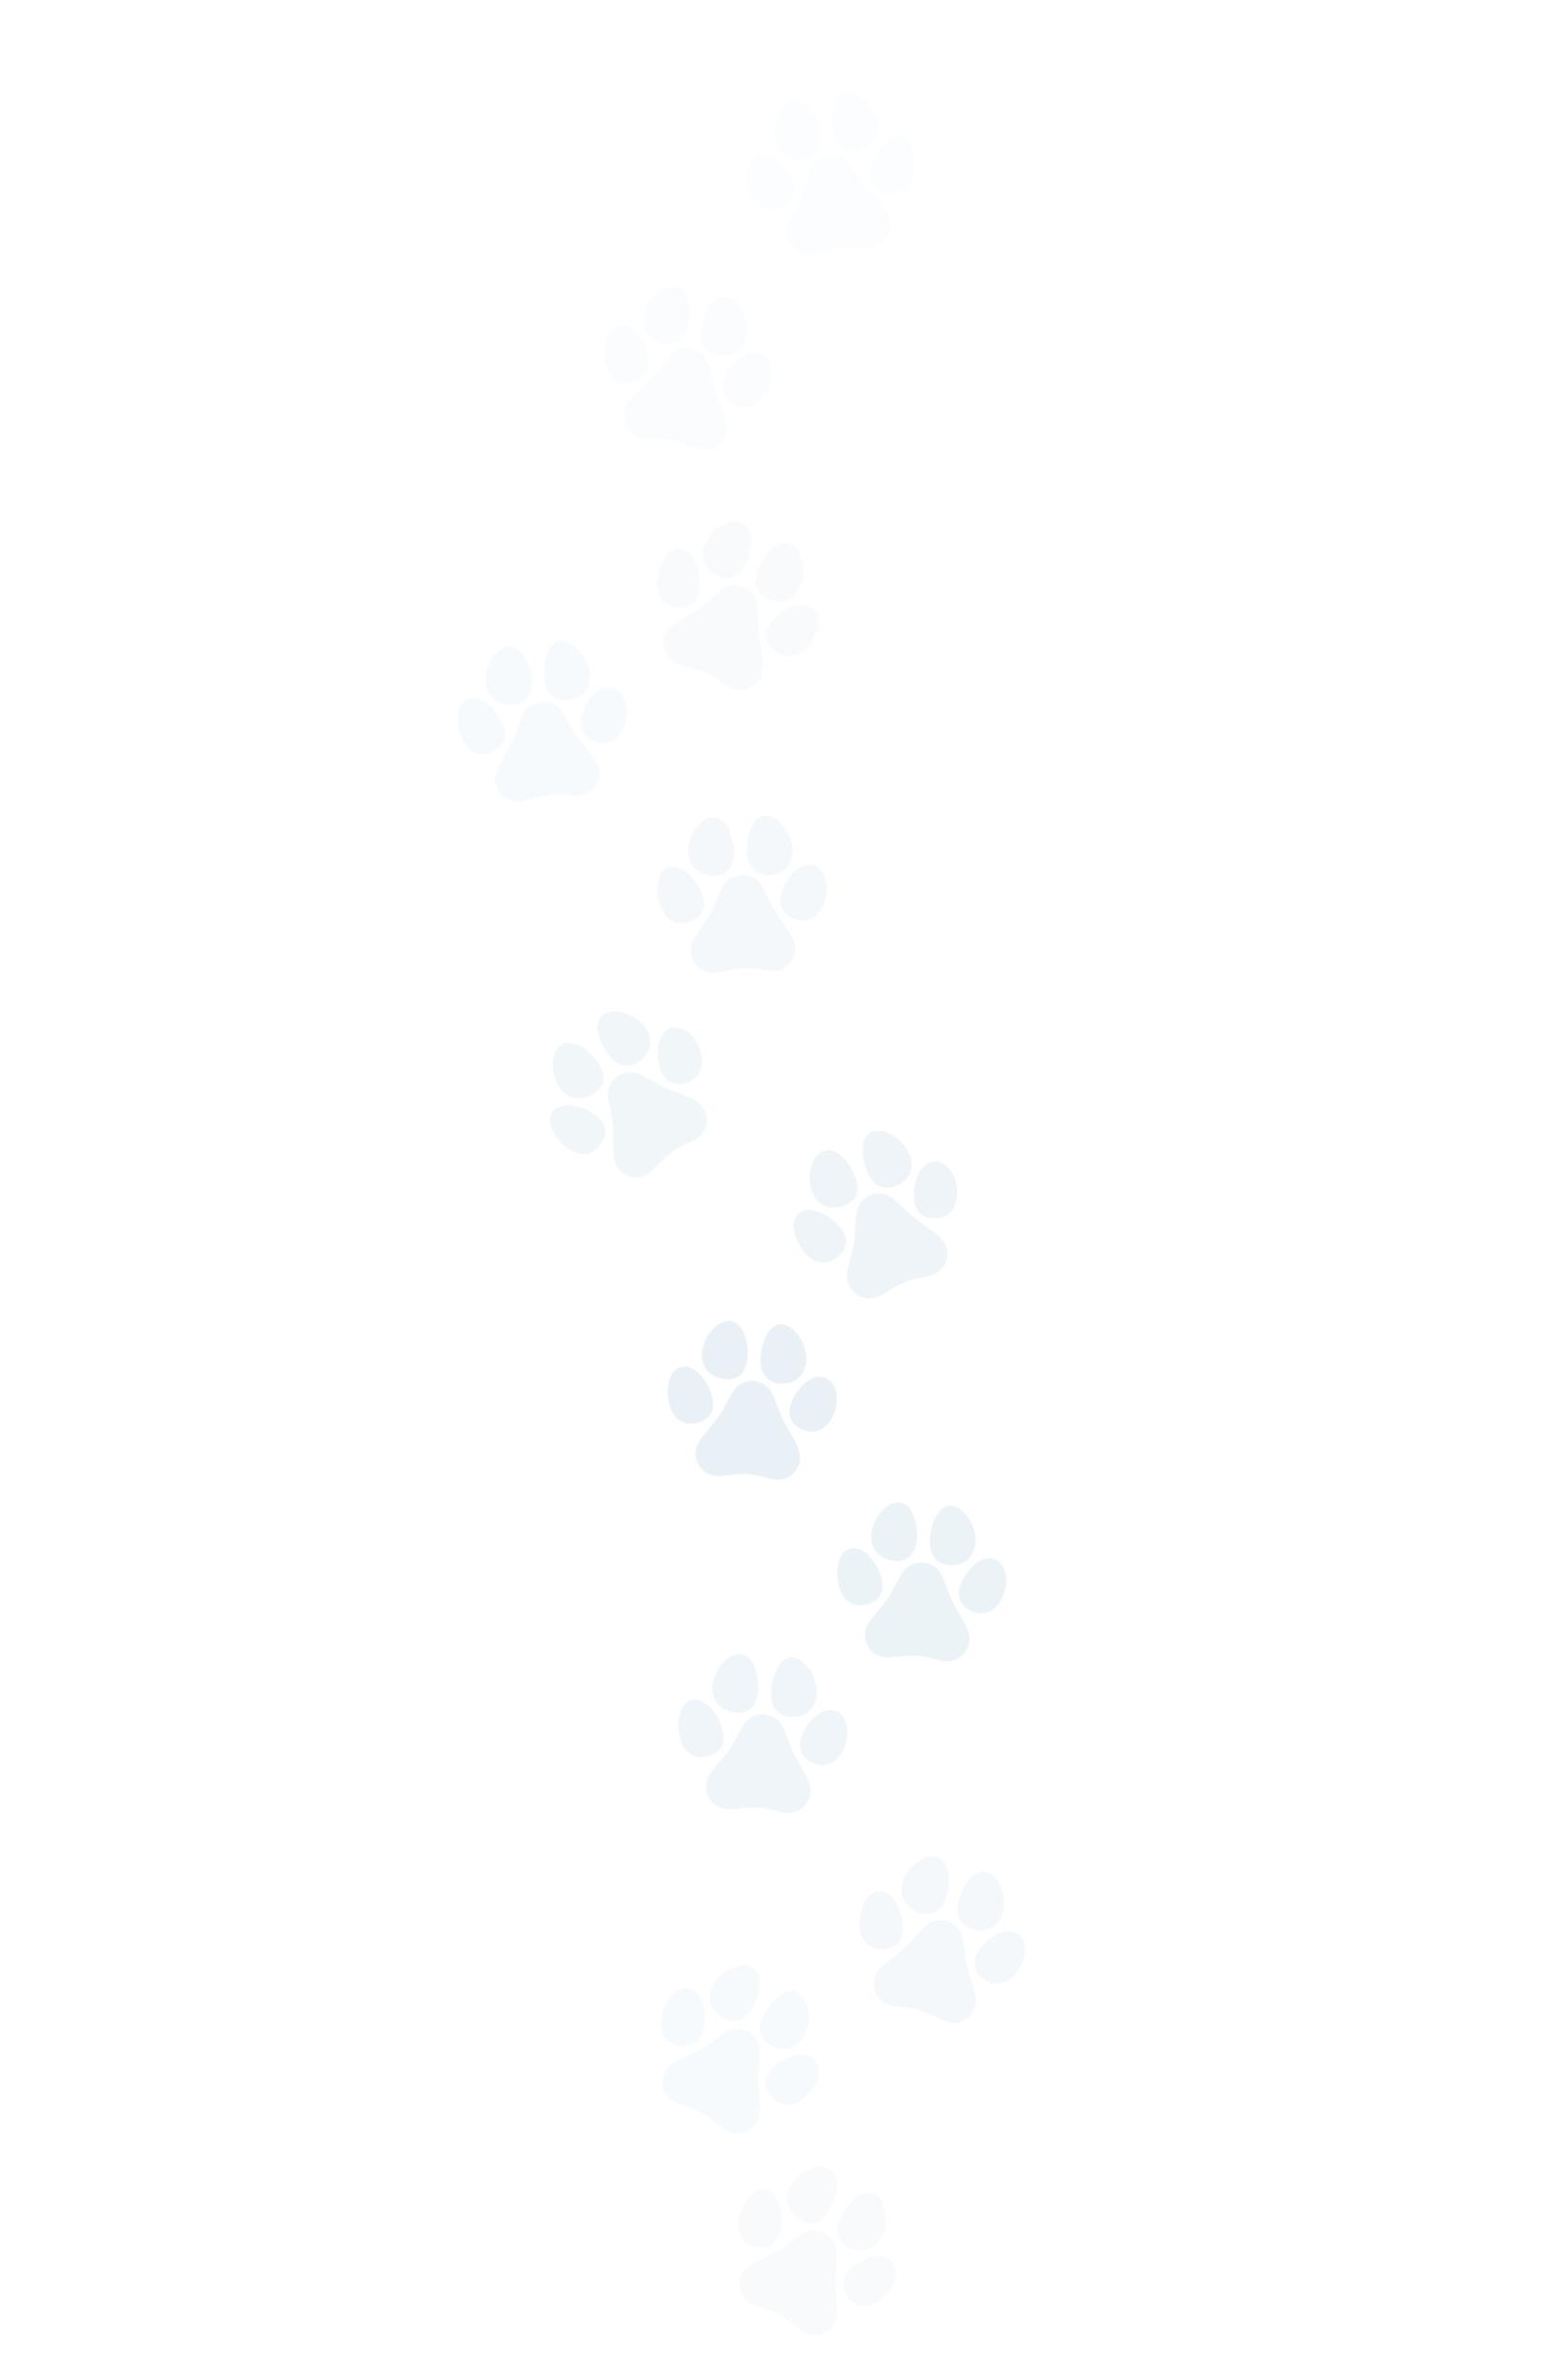 <svg width="543" height="835" viewBox="0 0 543 835" fill="none" xmlns="http://www.w3.org/2000/svg">
<g opacity="0.5">
<g opacity="0.1">
<path fill-rule="evenodd" clip-rule="evenodd" d="M251.373 316.128C250.797 317.514 250.214 318.874 249.482 320.184C247.721 323.334 245.064 326.515 243.358 329.696C242.733 330.861 242.394 332.199 242.431 333.615C242.546 337.958 246.159 341.386 250.502 341.271C250.823 341.263 251.139 341.235 251.45 341.19C254.624 340.723 258.071 339.761 261.278 339.676C264.222 339.599 267.365 340.302 270.289 340.663C270.675 340.711 271.069 340.731 271.47 340.72C275.813 340.606 279.241 336.993 279.127 332.65C279.096 331.497 278.819 330.409 278.348 329.434C276.747 326.125 274.05 322.898 272.138 319.759C271.288 318.365 270.565 316.878 269.826 315.422C269.043 313.882 268.286 312.287 267.411 310.798C266.008 308.409 263.383 306.835 260.417 306.913C257.453 306.991 254.914 308.7 253.638 311.158C252.842 312.691 252.167 314.328 251.468 315.907C251.435 315.98 251.403 316.054 251.373 316.128Z" fill="#2B75A5"/>
<path d="M245.693 311.865C248.279 317.149 247.274 320.824 243.291 322.774C239.307 324.723 234.961 324.411 232.375 319.127C229.789 313.842 230.138 306.44 234.121 304.491C238.105 302.541 243.106 306.581 245.693 311.865Z" fill="#2B75A5"/>
<path d="M257.601 298.516C257.737 304.397 255.187 307.095 250.753 307.197C246.319 307.3 241.681 304.767 241.546 298.886C241.41 293.004 245.78 286.793 250.213 286.691C254.647 286.589 257.466 292.634 257.601 298.516Z" fill="#2B75A5"/>
<path d="M278.246 298.165C278.382 304.046 274.36 306.888 269.926 306.991C265.493 307.093 262.326 304.416 262.191 298.535C262.055 292.653 264.126 286.309 268.56 286.207C272.994 286.105 278.111 292.283 278.246 298.165Z" fill="#2B75A5"/>
<path d="M288.737 317.972C286.122 323.242 281.607 323.801 277.635 321.829C273.662 319.857 272.81 315.723 275.426 310.453C278.042 305.184 282.429 301.964 286.401 303.935C290.373 305.907 291.353 312.703 288.737 317.972Z" fill="#2B75A5"/>
</g>
<g opacity="0.08">
<path fill-rule="evenodd" clip-rule="evenodd" d="M181.516 256.021C181.039 257.442 180.552 258.838 179.913 260.195C178.375 263.459 175.945 266.815 174.463 270.104C173.919 271.311 173.673 272.671 173.809 274.083C174.224 278.407 178.067 281.576 182.391 281.16C182.709 281.13 183.021 281.08 183.326 281.014C186.463 280.329 189.837 279.13 193.033 278.823C195.965 278.541 199.15 279.024 202.091 279.18C202.479 279.201 202.873 279.193 203.272 279.155C207.596 278.739 210.765 274.897 210.349 270.573C210.239 269.425 209.887 268.359 209.349 267.419C207.523 264.23 204.609 261.198 202.484 258.2C201.54 256.868 200.715 255.434 199.876 254.033C198.988 252.55 198.12 251.009 197.143 249.584C195.577 247.299 192.849 245.913 189.897 246.197C186.942 246.48 184.527 248.365 183.426 250.91C182.741 252.494 182.183 254.172 181.595 255.795C181.568 255.87 181.542 255.945 181.516 256.021Z" fill="#2B75A5"/>
<path d="M175.556 252.158C178.502 257.25 177.755 260.986 173.917 263.207C170.079 265.429 165.721 265.418 162.775 260.327C159.828 255.235 159.662 247.826 163.5 245.605C167.338 243.384 172.609 247.067 175.556 252.158Z" fill="#2B75A5"/>
<path d="M186.506 238.014C187.049 243.871 184.692 246.74 180.277 247.15C175.861 247.56 171.058 245.356 170.514 239.498C169.971 233.64 173.898 227.14 178.314 226.73C182.73 226.321 185.962 232.156 186.506 238.014Z" fill="#2B75A5"/>
<path d="M207.073 236.23C207.617 242.088 203.802 245.203 199.387 245.613C194.971 246.022 191.626 243.572 191.082 237.714C190.539 231.857 192.164 225.384 196.58 224.974C200.996 224.564 206.53 230.372 207.073 236.23Z" fill="#2B75A5"/>
<path d="M218.917 255.26C216.674 260.699 212.209 261.57 208.109 259.879C204.009 258.188 202.872 254.122 205.116 248.684C207.359 243.246 211.512 239.728 215.612 241.42C219.711 243.111 221.161 249.822 218.917 255.26Z" fill="#2B75A5"/>
</g>
<g opacity="0.16">
<path fill-rule="evenodd" clip-rule="evenodd" d="M300.229 431.039C300.167 432.538 300.089 434.015 299.854 435.497C299.288 439.061 297.892 442.964 297.388 446.537C297.204 447.846 297.347 449.22 297.87 450.536C299.476 454.573 304.05 456.543 308.087 454.938C308.386 454.819 308.673 454.684 308.949 454.534C311.767 453 314.67 450.908 317.651 449.722C320.387 448.634 323.579 448.21 326.447 447.541C326.827 447.453 327.204 447.335 327.578 447.186C331.614 445.581 333.585 441.007 331.98 436.97C331.554 435.899 330.919 434.974 330.141 434.222C327.496 431.667 323.85 429.568 320.971 427.281C319.693 426.265 318.501 425.119 317.304 424.008C316.039 422.833 314.779 421.597 313.444 420.501C311.302 418.743 308.295 418.171 305.539 419.268C302.782 420.364 300.989 422.844 300.64 425.592C300.422 427.306 300.354 429.074 300.242 430.798C300.236 430.878 300.232 430.959 300.229 431.039Z" fill="#2B75A5"/>
<path d="M293.426 428.995C297.676 433.063 298.001 436.859 294.935 440.063C291.869 443.267 287.682 444.473 283.432 440.406C279.181 436.338 276.955 429.27 280.021 426.066C283.087 422.862 289.176 424.928 293.426 428.995Z" fill="#2B75A5"/>
<path d="M299.998 412.357C302.154 417.83 300.692 421.242 296.566 422.868C292.439 424.494 287.213 423.717 285.056 418.244C282.9 412.77 284.857 405.433 288.983 403.807C293.11 402.181 297.841 406.883 299.998 412.357Z" fill="#2B75A5"/>
<path d="M319.253 404.907C321.41 410.381 318.616 414.436 314.49 416.062C310.364 417.687 306.468 416.268 304.312 410.794C302.155 405.321 301.91 398.652 306.036 397.026C310.162 395.4 317.097 399.434 319.253 404.907Z" fill="#2B75A5"/>
<path d="M335.936 419.876C335.299 425.724 331.254 427.807 326.845 427.327C322.437 426.846 320.21 423.26 320.847 417.411C321.484 411.563 324.491 407.027 328.9 407.507C333.308 407.987 336.572 414.027 335.936 419.876Z" fill="#2B75A5"/>
</g>
<g opacity="0.2">
<path fill-rule="evenodd" clip-rule="evenodd" d="M254.644 492.819C253.947 494.149 253.245 495.451 252.399 496.69C250.364 499.673 247.434 502.607 245.452 505.625C244.727 506.729 244.271 508.031 244.182 509.444C243.91 513.78 247.204 517.515 251.54 517.787C251.861 517.807 252.179 517.808 252.492 517.79C255.696 517.606 259.214 516.954 262.416 517.155C265.355 517.34 268.422 518.319 271.301 518.94C271.682 519.022 272.074 519.076 272.475 519.102C276.811 519.374 280.546 516.079 280.818 511.744C280.89 510.593 280.711 509.484 280.328 508.471C279.028 505.033 276.628 501.579 275.002 498.283C274.28 496.819 273.692 495.273 273.085 493.758C272.443 492.154 271.83 490.496 271.09 488.935C269.904 486.432 267.429 484.632 264.469 484.446C261.508 484.26 258.827 485.738 257.338 488.075C256.41 489.531 255.594 491.1 254.757 492.609C254.718 492.679 254.681 492.749 254.644 492.819Z" fill="#2B75A5"/>
<path d="M249.366 488.07C251.472 493.563 250.145 497.134 246.004 498.722C241.863 500.31 237.562 499.613 235.456 494.12C233.349 488.627 234.354 481.285 238.495 479.697C242.636 478.109 247.259 482.577 249.366 488.07Z" fill="#2B75A5"/>
<path d="M262.411 475.831C262.023 481.701 259.243 484.162 254.818 483.87C250.393 483.578 245.998 480.643 246.386 474.773C246.773 468.903 251.677 463.104 256.102 463.396C260.528 463.689 262.798 469.961 262.411 475.831Z" fill="#2B75A5"/>
<path d="M283.004 477.316C282.617 483.187 278.358 485.66 273.933 485.368C269.508 485.076 266.592 482.129 266.979 476.258C267.367 470.388 269.993 464.253 274.419 464.546C278.844 464.838 283.392 471.446 283.004 477.316Z" fill="#2B75A5"/>
<path d="M291.694 497.976C288.621 502.992 284.074 503.149 280.293 500.832C276.511 498.515 276.03 494.321 279.103 489.305C282.177 484.288 286.833 481.47 290.614 483.787C294.396 486.104 294.768 492.96 291.694 497.976Z" fill="#2B75A5"/>
</g>
<g opacity="0.18">
<path fill-rule="evenodd" clip-rule="evenodd" d="M314.089 556.506C313.392 557.836 312.69 559.138 311.844 560.377C309.809 563.36 306.879 566.294 304.897 569.312C304.172 570.416 303.716 571.718 303.627 573.131C303.355 577.467 306.65 581.202 310.985 581.474C311.307 581.494 311.624 581.495 311.938 581.477C315.141 581.293 318.659 580.641 321.861 580.842C324.8 581.027 327.868 582.007 330.747 582.627C331.128 582.709 331.519 582.763 331.92 582.789C336.256 583.061 339.991 579.766 340.263 575.431C340.336 574.28 340.157 573.171 339.773 572.158C338.473 568.72 336.073 565.266 334.447 561.97C333.726 560.506 333.137 558.96 332.531 557.445C331.888 555.841 331.275 554.183 330.535 552.622C329.349 550.119 326.875 548.319 323.915 548.133C320.953 547.947 318.272 549.425 316.783 551.762C315.856 553.218 315.039 554.787 314.202 556.296C314.164 556.366 314.126 556.436 314.089 556.506Z" fill="#2B75A5"/>
<path d="M308.811 551.757C310.917 557.25 309.59 560.822 305.449 562.409C301.308 563.997 297.007 563.3 294.901 557.807C292.794 552.314 293.8 544.972 297.94 543.384C302.081 541.796 306.704 546.264 308.811 551.757Z" fill="#2B75A5"/>
<path d="M321.856 539.518C321.469 545.388 318.689 547.849 314.263 547.557C309.838 547.265 305.444 544.33 305.831 538.46C306.219 532.59 311.123 526.791 315.548 527.083C319.973 527.376 322.244 533.648 321.856 539.518Z" fill="#2B75A5"/>
<path d="M342.449 541.003C342.062 546.874 337.803 549.347 333.378 549.055C328.953 548.763 326.037 545.816 326.424 539.945C326.812 534.075 329.439 527.94 333.864 528.233C338.289 528.525 342.837 535.133 342.449 541.003Z" fill="#2B75A5"/>
<path d="M351.14 561.663C348.066 566.679 343.519 566.836 339.738 564.519C335.957 562.202 335.475 558.008 338.549 552.992C341.622 547.975 346.278 545.157 350.06 547.474C353.841 549.791 354.213 556.647 351.14 561.663Z" fill="#2B75A5"/>
</g>
<g opacity="0.14">
<path fill-rule="evenodd" clip-rule="evenodd" d="M258.331 609.73C257.635 611.059 256.932 612.361 256.087 613.601C254.051 616.583 251.121 619.517 249.14 622.535C248.415 623.64 247.958 624.942 247.87 626.355C247.598 630.69 250.892 634.426 255.228 634.698C255.549 634.718 255.867 634.719 256.18 634.701C259.383 634.517 262.901 633.865 266.103 634.066C269.042 634.25 272.11 635.23 274.989 635.85C275.37 635.932 275.762 635.987 276.162 636.012C280.498 636.284 284.234 632.99 284.506 628.654C284.578 627.503 284.399 626.395 284.016 625.382C282.715 621.944 280.315 618.49 278.69 615.193C277.968 613.729 277.38 612.184 276.773 610.669C276.13 609.065 275.517 607.407 274.777 605.845C273.592 603.342 271.117 601.542 268.157 601.357C265.196 601.171 262.514 602.649 261.025 604.986C260.098 606.441 259.281 608.01 258.444 609.52C258.406 609.589 258.368 609.659 258.331 609.73Z" fill="#2B75A5"/>
<path d="M253.053 604.981C255.159 610.474 253.832 614.045 249.691 615.633C245.551 617.221 241.249 616.523 239.143 611.03C237.037 605.537 238.042 598.195 242.183 596.607C246.323 595.02 250.947 599.488 253.053 604.981Z" fill="#2B75A5"/>
<path d="M266.098 592.742C265.711 598.612 262.931 601.073 258.506 600.78C254.08 600.488 249.686 597.554 250.073 591.684C250.461 585.814 255.365 580.015 259.79 580.307C264.215 580.599 266.486 586.872 266.098 592.742Z" fill="#2B75A5"/>
<path d="M286.692 594.227C286.304 600.097 282.045 602.571 277.62 602.279C273.195 601.987 270.279 599.039 270.667 593.169C271.054 587.299 273.681 581.164 278.106 581.456C282.531 581.748 287.079 588.357 286.692 594.227Z" fill="#2B75A5"/>
<path d="M295.382 614.887C292.308 619.903 287.762 620.059 283.98 617.742C280.199 615.425 279.717 611.231 282.791 606.215C285.864 601.199 290.52 598.381 294.302 600.698C298.083 603.015 298.455 609.871 295.382 614.887Z" fill="#2B75A5"/>
</g>
<g opacity="0.1">
<path fill-rule="evenodd" clip-rule="evenodd" d="M320.883 679.808C319.91 680.949 318.936 682.064 317.837 683.085C315.191 685.542 311.683 687.754 309.082 690.257C308.13 691.174 307.397 692.342 306.997 693.7C305.771 697.868 308.155 702.24 312.323 703.467C312.632 703.558 312.942 703.629 313.251 703.681C316.415 704.211 319.99 704.355 323.068 705.261C325.893 706.092 328.667 707.728 331.337 708.97C331.691 709.135 332.061 709.275 332.446 709.388C336.614 710.615 340.986 708.23 342.212 704.063C342.538 702.956 342.609 701.836 342.46 700.763C341.954 697.122 340.379 693.222 339.525 689.647C339.145 688.06 338.914 686.422 338.658 684.81C338.387 683.104 338.157 681.352 337.781 679.665C337.18 676.961 335.166 674.658 332.321 673.82C329.474 672.983 326.532 673.83 324.562 675.778C323.335 676.992 322.191 678.341 321.04 679.628C320.987 679.687 320.935 679.747 320.883 679.808Z" fill="#2B75A5"/>
<path d="M316.79 674.007C317.627 679.83 315.541 683.018 311.151 683.649C306.761 684.28 302.722 682.646 301.885 676.823C301.049 671 303.656 664.063 308.046 663.432C312.436 662.802 315.953 668.184 316.79 674.007Z" fill="#2B75A5"/>
<path d="M332.223 664.963C330.544 670.602 327.288 672.385 323.038 671.119C318.787 669.854 315.153 666.018 316.831 660.38C318.51 654.742 324.578 650.174 328.828 651.44C333.078 652.706 333.902 659.325 332.223 664.963Z" fill="#2B75A5"/>
<path d="M351.979 670.976C350.3 676.614 345.599 678.083 341.349 676.817C337.098 675.552 334.908 672.031 336.587 666.393C338.266 660.755 342.187 655.354 346.438 656.62C350.688 657.886 353.658 665.338 351.979 670.976Z" fill="#2B75A5"/>
<path d="M355.874 693.049C351.765 697.259 347.297 696.403 344.123 693.306C340.949 690.208 341.409 686.012 345.518 681.802C349.627 677.592 354.791 675.876 357.965 678.973C361.139 682.071 359.982 688.838 355.874 693.049Z" fill="#2B75A5"/>
</g>
<g opacity="0.08">
<path fill-rule="evenodd" clip-rule="evenodd" d="M250.083 716.095C248.886 717.001 247.695 717.879 246.401 718.64C243.289 720.469 239.387 721.873 236.308 723.758C235.181 724.447 234.213 725.431 233.53 726.671C231.435 730.476 232.821 735.26 236.627 737.355C236.909 737.51 237.196 737.646 237.487 737.764C240.463 738.964 243.923 739.875 246.733 741.422C249.313 742.842 251.67 745.037 254.009 746.826C254.319 747.062 254.65 747.279 255.002 747.473C258.807 749.568 263.591 748.181 265.686 744.376C266.242 743.365 266.553 742.286 266.639 741.207C266.928 737.543 266.231 733.395 266.167 729.72C266.138 728.088 266.265 726.439 266.363 724.81C266.466 723.085 266.618 721.324 266.615 719.596C266.61 716.826 265.139 714.143 262.541 712.712C259.942 711.281 256.887 711.475 254.543 712.953C253.083 713.874 251.675 714.945 250.274 715.954C250.21 716 250.146 716.047 250.083 716.095Z" fill="#2B75A5"/>
<path d="M247.335 709.549C246.897 715.415 244.174 718.079 239.751 717.75C235.329 717.42 231.736 714.954 232.173 709.088C232.611 703.221 236.651 697.009 241.074 697.339C245.496 697.669 247.772 703.682 247.335 709.549Z" fill="#2B75A5"/>
<path d="M264.354 704.043C261.5 709.187 257.936 710.227 254.058 708.076C250.18 705.924 247.457 701.396 250.311 696.251C253.165 691.107 260.074 687.954 263.952 690.105C267.83 692.257 267.208 698.899 264.354 704.043Z" fill="#2B75A5"/>
<path d="M282.346 714.169C279.492 719.313 274.585 719.735 270.707 717.583C266.829 715.432 265.449 711.522 268.303 706.378C271.157 701.234 276.149 696.805 280.027 698.957C283.905 701.108 285.2 709.025 282.346 714.169Z" fill="#2B75A5"/>
<path d="M281.395 736.562C276.476 739.789 272.297 737.991 269.865 734.282C267.433 730.574 268.786 726.575 273.705 723.349C278.625 720.123 284.038 719.56 286.47 723.268C288.902 726.977 286.315 733.336 281.395 736.562Z" fill="#2B75A5"/>
</g>
<g opacity="0.07">
<path fill-rule="evenodd" clip-rule="evenodd" d="M277.141 786.814C275.944 787.72 274.754 788.598 273.46 789.358C270.347 791.188 266.446 792.592 263.366 794.477C262.239 795.166 261.271 796.149 260.589 797.389C258.493 801.195 259.88 805.979 263.685 808.074C263.967 808.229 264.255 808.365 264.546 808.483C267.521 809.683 270.981 810.593 273.792 812.141C276.372 813.561 278.728 815.755 281.068 817.544C281.377 817.781 281.709 817.998 282.06 818.191C285.866 820.287 290.65 818.9 292.745 815.094C293.301 814.084 293.612 813.005 293.697 811.926C293.987 808.261 293.29 804.114 293.225 800.439C293.197 798.806 293.324 797.158 293.421 795.528C293.524 793.804 293.676 792.043 293.673 790.315C293.668 787.545 292.198 784.862 289.6 783.431C287.001 782 283.945 782.193 281.602 783.672C280.142 784.593 278.734 785.664 277.333 786.673C277.269 786.719 277.205 786.766 277.141 786.814Z" fill="#2B75A5"/>
<path d="M274.393 780.268C273.956 786.134 271.232 788.798 266.81 788.469C262.387 788.139 258.794 785.673 259.232 779.807C259.669 773.94 263.71 767.728 268.132 768.058C272.555 768.387 274.831 774.401 274.393 780.268Z" fill="#2B75A5"/>
<path d="M291.413 774.761C288.559 779.906 284.995 780.946 281.117 778.794C277.239 776.643 274.516 772.114 277.37 766.97C280.224 761.826 287.132 758.673 291.01 760.824C294.888 762.976 294.267 769.617 291.413 774.761Z" fill="#2B75A5"/>
<path d="M309.405 784.888C306.551 790.032 301.644 790.454 297.766 788.302C293.888 786.151 292.508 782.241 295.362 777.097C298.216 771.952 303.208 767.524 307.086 769.675C310.964 771.827 312.259 779.744 309.405 784.888Z" fill="#2B75A5"/>
<path d="M308.454 807.281C303.535 810.508 299.356 808.71 296.923 805.001C294.491 801.293 295.845 797.294 300.764 794.068C305.683 790.842 311.096 790.279 313.528 793.987C315.961 797.696 313.373 804.055 308.454 807.281Z" fill="#2B75A5"/>
</g>
<g opacity="0.13">
<path fill-rule="evenodd" clip-rule="evenodd" d="M214.395 390.335C214.704 391.804 214.991 393.256 215.127 394.751C215.455 398.346 215.061 402.474 215.453 406.063C215.596 407.376 216.073 408.671 216.903 409.817C219.452 413.335 224.37 414.12 227.888 411.572C228.149 411.382 228.395 411.18 228.626 410.967C230.979 408.787 233.278 406.046 235.876 404.164C238.261 402.436 241.251 401.24 243.866 399.886C244.212 399.707 244.549 399.5 244.874 399.265C248.392 396.716 249.178 391.798 246.629 388.28C245.952 387.345 245.108 386.604 244.168 386.066C240.977 384.243 236.929 383.105 233.578 381.596C232.089 380.926 230.652 380.107 229.219 379.324C227.702 378.495 226.173 377.607 224.608 376.873C222.101 375.697 219.048 375.884 216.647 377.623C214.245 379.364 213.116 382.21 213.454 384.96C213.665 386.673 214.033 388.403 214.348 390.101C214.363 390.179 214.378 390.257 214.395 390.335Z" fill="#2B75A5"/>
<path d="M207.3 390.03C212.42 392.927 213.668 396.526 211.484 400.386C209.3 404.246 205.538 406.444 200.418 403.547C195.298 400.65 191.401 394.346 193.586 390.486C195.77 386.627 202.18 387.132 207.3 390.03Z" fill="#2B75A5"/>
<path d="M209.579 372.288C213.015 377.063 212.436 380.73 208.837 383.321C205.237 385.911 199.979 386.443 196.543 381.668C193.107 376.893 193.201 369.299 196.801 366.709C200.4 364.119 206.143 367.513 209.579 372.288Z" fill="#2B75A5"/>
<path d="M226.41 360.329C229.846 365.104 228.135 369.722 224.535 372.312C220.935 374.902 216.81 374.484 213.374 369.709C209.938 364.934 208.061 358.529 211.661 355.939C215.261 353.349 222.974 355.553 226.41 360.329Z" fill="#2B75A5"/>
<path d="M246.261 370.737C247.082 376.563 243.673 379.576 239.282 380.195C234.891 380.813 231.851 377.884 231.03 372.059C230.21 366.233 232.008 361.097 236.4 360.478C240.791 359.86 245.44 364.912 246.261 370.737Z" fill="#2B75A5"/>
</g>
<g opacity="0.07">
<path fill-rule="evenodd" clip-rule="evenodd" d="M249.02 210.517C247.912 211.528 246.806 212.511 245.588 213.386C242.656 215.49 238.901 217.243 236.006 219.397C234.946 220.187 234.07 221.255 233.503 222.552C231.762 226.533 233.578 231.17 237.559 232.911C237.853 233.04 238.152 233.149 238.453 233.24C241.525 234.164 245.053 234.756 247.993 236.042C250.692 237.222 253.239 239.193 255.733 240.761C256.063 240.968 256.411 241.154 256.778 241.314C260.759 243.055 265.396 241.239 267.137 237.258C267.599 236.202 267.81 235.099 267.797 234.016C267.752 230.34 266.68 226.273 266.281 222.618C266.104 220.995 266.08 219.342 266.029 217.71C265.974 215.984 265.966 214.218 265.806 212.498C265.55 209.74 263.841 207.2 261.123 206.012C258.405 204.823 255.381 205.293 253.182 206.978C251.811 208.028 250.505 209.223 249.201 210.356C249.14 210.409 249.08 210.463 249.02 210.517Z" fill="#2B75A5"/>
<path d="M245.69 204.245C245.788 210.127 243.318 213.028 238.884 213.102C234.45 213.175 230.648 211.047 230.55 205.165C230.452 199.283 233.911 192.729 238.345 192.655C242.779 192.581 245.592 198.363 245.69 204.245Z" fill="#2B75A5"/>
<path d="M262.139 197.214C259.764 202.596 256.31 203.956 252.252 202.166C248.195 200.376 245.071 196.114 247.445 190.732C249.819 185.349 256.413 181.581 260.47 183.37C264.528 185.16 264.513 191.831 262.139 197.214Z" fill="#2B75A5"/>
<path d="M280.978 205.664C278.603 211.046 273.755 211.912 269.698 210.122C265.64 208.332 263.91 204.564 266.284 199.182C268.659 193.799 273.228 188.935 277.285 190.725C281.343 192.515 283.352 200.281 280.978 205.664Z" fill="#2B75A5"/>
<path d="M282.07 228.052C277.465 231.712 273.14 230.302 270.38 226.83C267.621 223.358 268.605 219.253 273.211 215.593C277.816 211.932 283.156 210.879 285.915 214.351C288.674 217.823 286.676 224.391 282.07 228.052Z" fill="#2B75A5"/>
</g>
<g opacity="0.03">
<path fill-rule="evenodd" clip-rule="evenodd" d="M301.182 61.9C301.963 63.181 302.748 64.434 303.673 65.615C305.897 68.457 309.012 71.191 311.187 74.071C311.983 75.125 312.525 76.395 312.706 77.8C313.262 82.109 310.219 86.052 305.911 86.608C305.591 86.649 305.274 86.67 304.96 86.673C301.752 86.7 298.199 86.28 295.018 86.69C292.096 87.067 289.098 88.246 286.265 89.053C285.891 89.16 285.504 89.24 285.106 89.291C280.798 89.847 276.854 86.805 276.298 82.496C276.151 81.353 276.257 80.235 276.573 79.2C277.645 75.682 279.815 72.077 281.222 68.68C281.847 67.172 282.333 65.593 282.839 64.041C283.375 62.401 283.875 60.712 284.508 59.107C285.525 56.528 287.878 54.566 290.823 54.186C293.763 53.807 296.532 55.102 298.172 57.332C299.196 58.725 300.116 60.24 301.052 61.694C301.096 61.762 301.139 61.831 301.182 61.9Z" fill="#2B75A5"/>
<path d="M306.129 56.812C304.387 62.431 305.946 65.908 310.182 67.221C314.418 68.534 318.664 67.555 320.406 61.936C322.147 56.317 320.663 49.057 316.427 47.744C312.191 46.431 307.871 51.193 306.129 56.812Z" fill="#2B75A5"/>
<path d="M292.308 45.454C293.079 51.286 296.015 53.559 300.411 52.977C304.808 52.396 309.001 49.179 308.229 43.347C307.457 37.515 302.184 32.051 297.787 32.632C293.391 33.214 291.536 39.622 292.308 45.454Z" fill="#2B75A5"/>
<path d="M271.856 48.286C272.627 54.118 277.039 56.307 281.435 55.726C285.832 55.144 288.548 52.012 287.777 46.18C287.005 40.348 283.982 34.398 279.585 34.98C275.189 35.561 271.084 42.454 271.856 48.286Z" fill="#2B75A5"/>
<path d="M264.539 69.472C267.935 74.276 272.482 74.134 276.104 71.574C279.725 69.014 279.93 64.797 276.534 59.993C273.139 55.19 268.308 52.683 264.687 55.243C261.065 57.803 261.144 64.668 264.539 69.472Z" fill="#2B75A5"/>
</g>
<g opacity="0.05">
<path fill-rule="evenodd" clip-rule="evenodd" d="M231.723 129.284C230.854 130.507 229.982 131.703 228.976 132.817C226.558 135.496 223.259 138.006 220.887 140.727C220.019 141.724 219.39 142.953 219.111 144.342C218.256 148.601 221.015 152.748 225.275 153.603C225.589 153.666 225.904 153.71 226.216 153.734C229.415 153.986 232.99 153.815 236.137 154.447C239.025 155.027 241.932 156.413 244.702 157.416C245.068 157.548 245.448 157.655 245.841 157.734C250.101 158.589 254.247 155.83 255.102 151.571C255.329 150.439 255.302 149.316 255.058 148.26C254.233 144.679 252.322 140.934 251.158 137.449C250.64 135.901 250.267 134.289 249.87 132.706C249.45 131.029 249.067 129.303 248.544 127.656C247.708 125.016 245.499 122.898 242.591 122.314C239.683 121.73 236.827 122.832 235.036 124.945C233.92 126.262 232.898 127.707 231.864 129.09C231.817 129.154 231.769 129.219 231.723 129.284Z" fill="#2B75A5"/>
<path d="M227.137 123.864C228.482 129.591 226.684 132.951 222.367 133.965C218.05 134.979 213.882 133.706 212.537 127.979C211.192 122.252 213.18 115.113 217.497 114.099C221.815 113.085 225.792 118.137 227.137 123.864Z" fill="#2B75A5"/>
<path d="M241.719 113.501C240.542 119.265 237.455 121.327 233.11 120.44C228.765 119.553 224.807 116.052 225.984 110.288C227.161 104.524 232.803 99.441 237.148 100.328C241.493 101.215 242.896 107.737 241.719 113.501Z" fill="#2B75A5"/>
<path d="M261.924 117.754C260.747 123.518 256.193 125.394 251.848 124.506C247.503 123.619 245.012 120.305 246.189 114.541C247.366 108.777 250.797 103.053 255.142 103.94C259.487 104.827 263.101 111.99 261.924 117.754Z" fill="#2B75A5"/>
<path d="M267.744 139.399C264.021 143.954 259.495 143.495 256.061 140.688C252.627 137.881 252.717 133.661 256.44 129.106C260.163 124.551 265.157 122.388 268.59 125.194C272.024 128.001 271.467 134.844 267.744 139.399Z" fill="#2B75A5"/>
</g>
</g>
</svg>
